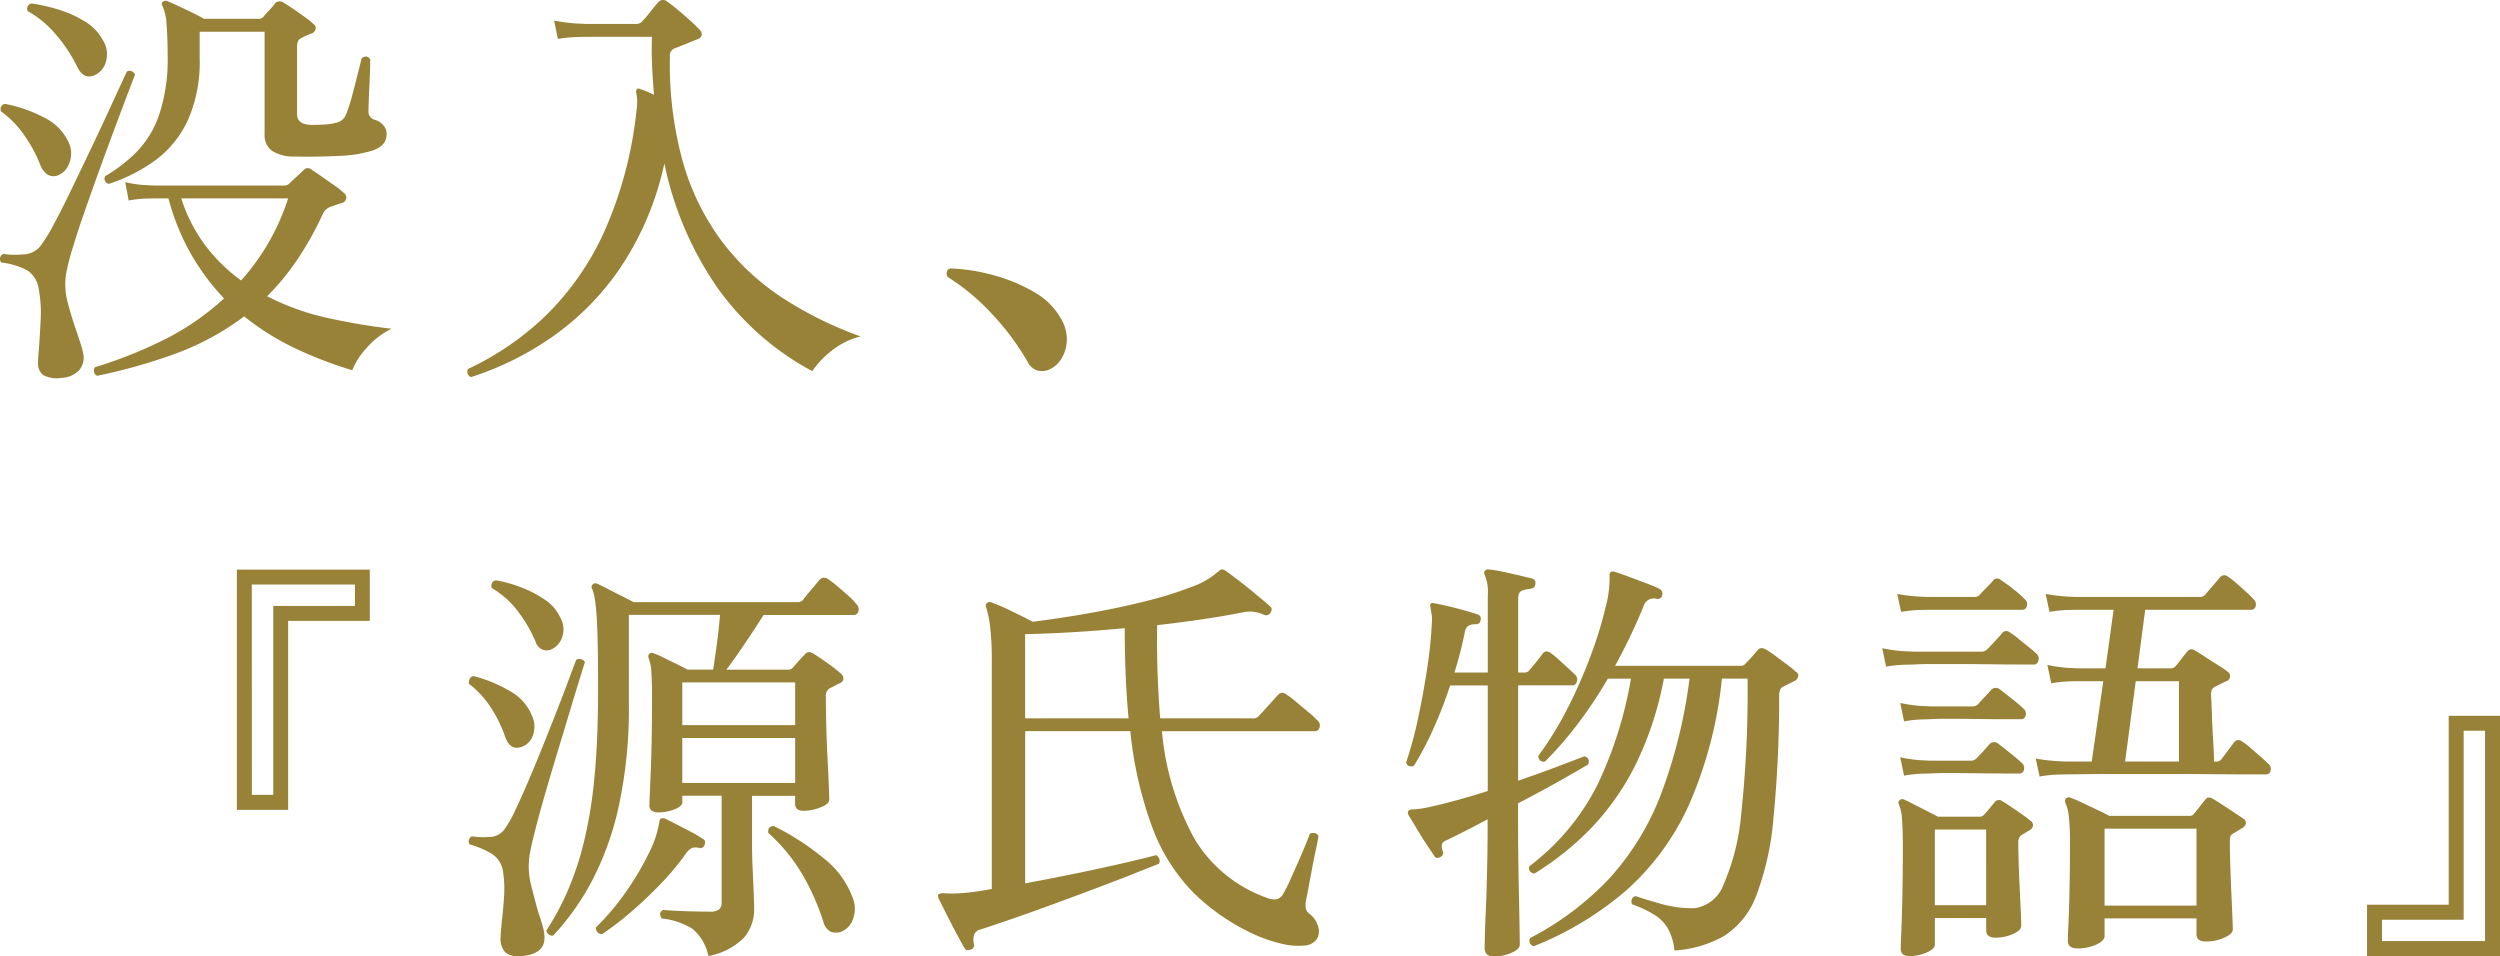 <svg xmlns="http://www.w3.org/2000/svg" width="216.378" height="82.784" viewBox="0 0 216.378 82.784">
  <path id="パス_6822" data-name="パス 6822" d="M10.212,2.442a.5.5,0,0,1-.185-.74A38.663,38.663,0,0,0,16.021-.684,22.4,22.4,0,0,0,21.2-4.255,20.119,20.119,0,0,1,18.37-8.047a19.976,19.976,0,0,1-1.979-4.866H15.244l-.759.018a9.425,9.425,0,0,0-1.536.167l-.3-1.591a9.931,9.931,0,0,0,1.757.259l.8.037H26.418a.606.606,0,0,0,.444-.185q.185-.185.592-.555t.629-.592a.472.472,0,0,1,.7-.037q.3.185.851.574l1.11.777a6.387,6.387,0,0,1,.814.648.484.484,0,0,1,.222.481.5.5,0,0,1-.407.407q-.259.074-.518.167t-.481.166a1.248,1.248,0,0,0-.666.7,27.552,27.552,0,0,1-2.183,3.885,21.71,21.71,0,0,1-2.59,3.145,21.56,21.56,0,0,0,5.346,1.906q2.83.61,5.42.906A6.841,6.841,0,0,0,33.541.037,6.145,6.145,0,0,0,32.3,1.961,34.645,34.645,0,0,1,27.343.056,22.559,22.559,0,0,1,22.94-2.7,22.941,22.941,0,0,1,17.02.518,47.459,47.459,0,0,1,10.212,2.442Zm1.036-16.613a.448.448,0,0,1-.333-.666,13.545,13.545,0,0,0,2.645-2.017,8.642,8.642,0,0,0,2-3.219,15.118,15.118,0,0,0,.759-5.236q0-1.517-.093-2.646a4.4,4.4,0,0,0-.351-1.61.25.25,0,0,1,.037-.37.352.352,0,0,1,.407-.037q.3.111.888.389t1.24.592q.647.315,1.018.537H24.2a.5.5,0,0,0,.444-.222q.185-.222.518-.573a4.693,4.693,0,0,0,.481-.574.562.562,0,0,1,.7-.037q.259.148.777.5t1.036.722a6.406,6.406,0,0,1,.777.629.4.4,0,0,1,.2.425.6.6,0,0,1-.315.389q-.222.074-.481.185a3.71,3.71,0,0,0-.444.222q-.37.148-.37.74V-20.2q0,.925,1.3.925.629,0,1.166-.037a4.208,4.208,0,0,0,.906-.148,1.146,1.146,0,0,0,.888-.777,12.313,12.313,0,0,0,.5-1.554q.278-1.036.518-2l.314-1.258q.481-.333.74.111,0,.259-.019.925t-.056,1.406q-.037.74-.056,1.332t-.018.74a.737.737,0,0,0,.518.814,1.511,1.511,0,0,1,.814.537,1.1,1.1,0,0,1,.222.869q-.074.925-1.332,1.3a11.162,11.162,0,0,1-2.831.426q-1.831.092-3.755.056a3.578,3.578,0,0,1-2-.5,1.693,1.693,0,0,1-.629-1.462v-8.843H19.092v2.294a12.407,12.407,0,0,1-1.036,5.4,9.018,9.018,0,0,1-2.812,3.441A14.529,14.529,0,0,1,11.248-14.171ZM7.067,2.627a2.423,2.423,0,0,1-1.5-.241,1.224,1.224,0,0,1-.463-1.091q0-.185.019-.5T5.18.111q.074-1.036.148-2.461A11.059,11.059,0,0,0,5.18-4.958a2.339,2.339,0,0,0-1-1.72,6.357,6.357,0,0,0-2.257-.684.461.461,0,0,1,.185-.74,7.3,7.3,0,0,0,1.684.037,1.957,1.957,0,0,0,1.5-.7A12.982,12.982,0,0,0,6.4-10.545q.666-1.221,1.443-2.83t1.591-3.312q.814-1.7,1.517-3.219t1.2-2.608q.5-1.092.647-1.388a.5.5,0,0,1,.7.3q-.111.259-.555,1.425T11.858-19.3q-.647,1.721-1.35,3.663T9.158-11.84Q8.51-9.99,8.085-8.566a19.368,19.368,0,0,0-.537,2.091,5.977,5.977,0,0,0,.129,2.59q.351,1.332.759,2.479.185.555.351,1.073a7.389,7.389,0,0,1,.241.925A1.644,1.644,0,0,1,8.621,2,2.259,2.259,0,0,1,7.067,2.627ZM22.681-5.809a19.915,19.915,0,0,0,2.331-3.2,19.8,19.8,0,0,0,1.739-3.9H17.5a13.731,13.731,0,0,0,2.128,4.126A14.524,14.524,0,0,0,22.681-5.809ZM9.99-23.569q-.962.407-1.517-.777A12.9,12.9,0,0,0,6.641-27.1a8.689,8.689,0,0,0-2.424-2.016.448.448,0,0,1,.333-.666,15.031,15.031,0,0,1,2.294.518A9.709,9.709,0,0,1,9.12-28.249a4.266,4.266,0,0,1,1.573,1.609,2.256,2.256,0,0,1,.278,1.924A1.758,1.758,0,0,1,9.99-23.569ZM6.734-14.874a1.032,1.032,0,0,1-.8-.092,1.83,1.83,0,0,1-.648-.87,11.7,11.7,0,0,0-1.332-2.479,8.311,8.311,0,0,0-2.035-2.109.448.448,0,0,1,.333-.666,12.128,12.128,0,0,1,3.312,1.147A4.51,4.51,0,0,1,7.733-17.8a2.253,2.253,0,0,1,.055,1.887A1.7,1.7,0,0,1,6.734-14.874ZM42.587,2.553a.445.445,0,0,1-.3-.3.468.468,0,0,1,.037-.407,24.7,24.7,0,0,0,6.753-4.643,24.08,24.08,0,0,0,5.05-7.271,34.648,34.648,0,0,0,2.775-10.471,4.36,4.36,0,0,0,.056-.833,3.806,3.806,0,0,0-.056-.5v-.111a.384.384,0,0,1,0-.333q.111-.185.37-.037a3.8,3.8,0,0,1,.463.167q.315.129.684.314-.111-1.221-.167-2.479T58.238-26.9H52.577l-.777.019a12.76,12.76,0,0,0-1.7.166l-.333-1.591a13.89,13.89,0,0,0,1.979.259l.833.037h4.329a.672.672,0,0,0,.481-.222,9.357,9.357,0,0,0,.7-.814q.407-.518.666-.814a.538.538,0,0,1,.814-.074,11.21,11.21,0,0,1,.888.685q.555.462,1.11.962a10.313,10.313,0,0,1,.814.8.5.5,0,0,1,.166.407.481.481,0,0,1-.314.37q-.37.148-1,.407T60.2-25.9a.659.659,0,0,0-.407.7,31.594,31.594,0,0,0,1.129,9.158,21.132,21.132,0,0,0,3.367,6.845,20.921,20.921,0,0,0,5.254,4.9,32.171,32.171,0,0,0,6.753,3.33A6.53,6.53,0,0,0,73.759.3a7.867,7.867,0,0,0-1.646,1.739,23.979,23.979,0,0,1-8.232-7.252,29.172,29.172,0,0,1-4.569-10.73,25.934,25.934,0,0,1-3.792,9.009A23.239,23.239,0,0,1,49.58-.906,26.385,26.385,0,0,1,42.587,2.553Zm49.987-.629a1.642,1.642,0,0,1-1,.056,1.489,1.489,0,0,1-.851-.8,22.159,22.159,0,0,0-3-4.033,19.058,19.058,0,0,0-3.885-3.256.521.521,0,0,1-.074-.462.376.376,0,0,1,.333-.278,16.317,16.317,0,0,1,3.793.61,14.425,14.425,0,0,1,3.441,1.443A6.013,6.013,0,0,1,93.61-2.553,3.431,3.431,0,0,1,94.146-.7,3.21,3.21,0,0,1,93.7.925,2.384,2.384,0,0,1,92.574,1.924ZM22.311,40.01V19.216H33.818v4.44H26.751V40.01Zm1.3-1.295h1.85V22.361h7.067v-1.85H23.606ZM63.122,52.664A4.1,4.1,0,0,0,61.735,50.3a6.312,6.312,0,0,0-2.646-.888q-.333-.481.111-.74.37.037,1.091.074t1.535.056q.814.018,1.406.019a1.314,1.314,0,0,0,.814-.185.831.831,0,0,0,.222-.666V38.789h-3.4v.555q0,.37-.7.629a3.857,3.857,0,0,1-1.332.259,1.17,1.17,0,0,1-.592-.13.57.57,0,0,1-.222-.536q0-.3.111-2.868t.111-6.568q0-1.147-.055-2a3.822,3.822,0,0,0-.241-1.258q-.074-.259.074-.37.111-.148.37-.037a7.255,7.255,0,0,1,.888.388q.555.278,1.129.555t.906.462h2.22q.148-.925.333-2.312t.259-2.424H56.24V30.8a39.569,39.569,0,0,1-.925,9.12,25.384,25.384,0,0,1-2.424,6.53,21.907,21.907,0,0,1-3.2,4.44A.478.478,0,0,1,49.3,50.8a.54.54,0,0,1-.2-.352A23.229,23.229,0,0,0,50.912,47.1a26.4,26.4,0,0,0,1.424-4.255,38.741,38.741,0,0,0,.925-5.661q.315-3.237.314-7.566,0-2.553-.037-4.163t-.111-2.516a12.89,12.89,0,0,0-.167-1.369,2.893,2.893,0,0,0-.2-.684.293.293,0,0,1,.037-.37.324.324,0,0,1,.407-.074q.333.148.907.444t1.2.61q.629.315,1.036.537H70.818a.576.576,0,0,0,.518-.222q.185-.259.7-.869t.7-.833a.532.532,0,0,1,.74-.074,7.255,7.255,0,0,1,.777.592q.481.407.962.833a5.248,5.248,0,0,1,.7.722.671.671,0,0,1,.2.647.427.427,0,0,1-.463.315H67.9q-.7,1.11-1.61,2.46t-1.609,2.276H70a.606.606,0,0,0,.444-.185q.185-.222.5-.574t.536-.573q.259-.333.7-.074t1.221.814a13.526,13.526,0,0,1,1.184.925.56.56,0,0,1,.222.444q0,.259-.333.407a2.589,2.589,0,0,0-.37.185,2.588,2.588,0,0,1-.37.185.722.722,0,0,0-.444.74q0,1.11.037,2.572t.111,2.868q.074,1.406.111,2.386t.037,1.129q0,.37-.758.666a4.013,4.013,0,0,1-1.462.3q-.74,0-.74-.629v-.666H66.9v4.07q0,1.11.055,2.294t.092,2.109q.037.925.037,1.258a3.787,3.787,0,0,1-.888,2.553A5.875,5.875,0,0,1,63.122,52.664Zm-16.132,0a1.882,1.882,0,0,1-1.443-.315,1.763,1.763,0,0,1-.407-1.313q0-.259.037-.647t.074-.8q.111-.925.185-2.035a9.885,9.885,0,0,0-.074-2.109,2.19,2.19,0,0,0-1.073-1.684,8.205,8.205,0,0,0-1.813-.758A.408.408,0,0,1,42.4,42.6a.449.449,0,0,1,.259-.3,6.4,6.4,0,0,0,1.5.056,1.614,1.614,0,0,0,1.277-.611,9.824,9.824,0,0,0,.98-1.721q.574-1.2,1.24-2.775t1.332-3.238q.666-1.665,1.24-3.145t.962-2.534q.389-1.055.5-1.313a.561.561,0,0,1,.444-.037.449.449,0,0,1,.3.259q-.074.222-.425,1.351t-.851,2.793q-.5,1.665-1.073,3.552t-1.092,3.681q-.518,1.795-.869,3.182t-.462,2.054a6.416,6.416,0,0,0,.111,2.646q.333,1.351.666,2.5.185.518.314.962a4.55,4.55,0,0,1,.167.814Q49.136,52.479,46.99,52.664ZM60.865,37.679h9.768V33.794H60.865Zm0-5h9.768v-3.7H60.865ZM53.909,50.777a.539.539,0,0,1-.518-.592,21.231,21.231,0,0,0,2.553-3.016,24.415,24.415,0,0,0,1.979-3.311,9.376,9.376,0,0,0,.944-2.738q.037-.333.185-.37a.64.64,0,0,1,.37.037q.37.185,1.017.518t1.277.666a7.458,7.458,0,0,1,.925.555q.3.148.148.518a.37.37,0,0,1-.481.259,1.185,1.185,0,0,0-.592,0,1.435,1.435,0,0,0-.555.518,22.414,22.414,0,0,1-2.127,2.553q-1.24,1.295-2.571,2.442A26.345,26.345,0,0,1,53.909,50.777Zm20.609-.185a1.312,1.312,0,0,1-.851-.056,1.3,1.3,0,0,1-.592-.833,19.928,19.928,0,0,0-1.868-4.181,14.91,14.91,0,0,0-2.9-3.515q-.074-.592.481-.592a22.326,22.326,0,0,1,4.347,2.812,7.73,7.73,0,0,1,2.535,3.552,2.5,2.5,0,0,1-.092,1.832A1.7,1.7,0,0,1,74.518,50.592ZM49.58,26.1a1,1,0,0,1-.777.056,1.062,1.062,0,0,1-.629-.684,12.114,12.114,0,0,0-1.554-2.664,7.539,7.539,0,0,0-2.257-2q-.111-.555.37-.666a11.613,11.613,0,0,1,2.183.611,9.913,9.913,0,0,1,2.035,1.054,3.7,3.7,0,0,1,1.332,1.517,2.08,2.08,0,0,1,.2,1.7A1.773,1.773,0,0,1,49.58,26.1Zm-2.553,8.436q-1.036.407-1.48-.814a11.486,11.486,0,0,0-1.184-2.461A8.382,8.382,0,0,0,42.4,29.095a.659.659,0,0,1,.074-.444.44.44,0,0,1,.3-.222,11.841,11.841,0,0,1,3.164,1.3,4.26,4.26,0,0,1,1.905,2.109,2.247,2.247,0,0,1,.074,1.776A1.565,1.565,0,0,1,47.027,34.534ZM85.8,52.109q-.37.148-.518-.148-.259-.444-.722-1.313t-.888-1.72l-.61-1.221q-.111-.259-.037-.37a.716.716,0,0,1,.481-.111,7.6,7.6,0,0,0,1,.019,15.191,15.191,0,0,0,1.554-.13q.851-.111,1.591-.259V27.282a25.311,25.311,0,0,0-.148-3.163,8.63,8.63,0,0,0-.333-1.609.324.324,0,0,1,.074-.407.342.342,0,0,1,.407-.037,17.887,17.887,0,0,1,1.7.74q1.073.518,1.85.925,2.627-.333,5.2-.8t4.791-1.036a31.685,31.685,0,0,0,3.793-1.2,6.75,6.75,0,0,0,2.2-1.258,1.213,1.213,0,0,0,.185-.148.213.213,0,0,1,.148-.074.44.44,0,0,1,.333.074q.37.259,1.165.869t1.573,1.258q.777.647,1.147.98.259.185.037.555a.44.44,0,0,1-.555.185,2.765,2.765,0,0,0-1.813-.222q-1.7.333-3.589.611t-3.848.5q-.037,2.22.037,4.237t.222,3.83h8.029a.576.576,0,0,0,.518-.222q.148-.148.5-.536l.7-.777q.352-.389.463-.5a.472.472,0,0,1,.7-.037,6.7,6.7,0,0,1,.814.611l1.11.925a6.5,6.5,0,0,1,.74.684.567.567,0,0,1,.222.629.415.415,0,0,1-.407.333H102.379a23.616,23.616,0,0,0,2.831,9.342,11.96,11.96,0,0,0,6.271,5.088,1.586,1.586,0,0,0,.851.111.974.974,0,0,0,.592-.555,11.372,11.372,0,0,0,.555-1.11q.333-.74.7-1.572t.647-1.517q.278-.684.352-.906a.626.626,0,0,1,.444-.056.4.4,0,0,1,.3.278q-.037.3-.2,1.055t-.333,1.646q-.167.888-.314,1.683t-.222,1.129a2.176,2.176,0,0,0-.019.74.842.842,0,0,0,.352.481,2.008,2.008,0,0,1,.7,1.036,1.32,1.32,0,0,1-.074,1.073,1.391,1.391,0,0,1-1.147.611,5.779,5.779,0,0,1-1.942-.167,13.025,13.025,0,0,1-2.128-.7,18.586,18.586,0,0,1-5.421-3.645,16.014,16.014,0,0,1-3.589-5.605A33.839,33.839,0,0,1,99.641,33.2h-9.1V46.374q2.183-.407,4.348-.851t4.014-.869q1.85-.425,2.96-.722a.549.549,0,0,1,.259.74q-.925.37-2.424.962t-3.275,1.258q-1.776.666-3.589,1.332T89.41,49.445Q87.8,50,86.654,50.37q-.74.185-.555,1.258A.375.375,0,0,1,85.8,52.109Zm4.736-20.017h8.954q-.333-3.515-.333-7.807-2.331.222-4.533.351t-4.089.167Zm56.2,20.091a5.035,5.035,0,0,0-.555-1.887,3.5,3.5,0,0,0-1.147-1.184,9.787,9.787,0,0,0-1.961-.925.511.511,0,0,1-.018-.444.4.4,0,0,1,.314-.259h.037q.74.259,2.183.666a9.666,9.666,0,0,0,2.886.37,3.131,3.131,0,0,0,2.5-2.016,19.657,19.657,0,0,0,1.554-6.29,98.739,98.739,0,0,0,.536-11.563h-2.22A36.113,36.113,0,0,1,147.982,39.6a22.031,22.031,0,0,1-5.439,7.4,28.2,28.2,0,0,1-7.973,4.81.486.486,0,0,1-.333-.7,25.625,25.625,0,0,0,6.864-5.161,22.987,22.987,0,0,0,4.44-7.215,43.794,43.794,0,0,0,2.5-10.082h-2.22a28.924,28.924,0,0,1-2.442,7.437,22.369,22.369,0,0,1-3.792,5.439,24.919,24.919,0,0,1-4.977,4q-.555-.111-.444-.629a20.185,20.185,0,0,0,5.92-7.085,34.84,34.84,0,0,0,2.886-9.158h-2a38.539,38.539,0,0,1-2.553,3.848,31.79,31.79,0,0,1-2.886,3.33q-.518.074-.592-.481a29.166,29.166,0,0,0,2.646-4.329,43.4,43.4,0,0,0,1.979-4.569,34.431,34.431,0,0,0,1.221-4.014,9.564,9.564,0,0,0,.333-2.664.5.5,0,0,1,.074-.333.383.383,0,0,1,.37-.037q.481.148,1.221.426l1.48.555a12.756,12.756,0,0,1,1.184.5.459.459,0,0,1,.222.555.375.375,0,0,1-.481.3.917.917,0,0,0-1.11.592q-.518,1.295-1.147,2.608T141.6,27.541h10.878a.493.493,0,0,0,.407-.185q.185-.185.536-.574t.536-.61q.259-.3.7-.037a7.927,7.927,0,0,1,.851.574q.518.388,1.018.758a6.885,6.885,0,0,1,.721.592.354.354,0,0,1,.2.407.6.6,0,0,1-.352.407l-.962.481q-.333.148-.333.74a106.924,106.924,0,0,1-.5,10.693,24.6,24.6,0,0,1-1.48,6.642,7.1,7.1,0,0,1-2.757,3.478A9.891,9.891,0,0,1,146.742,52.183Zm-15.614.518q-.814,0-.814-.74,0-.148.019-.98t.074-2.053q.056-1.221.092-2.59t.056-2.627q.018-1.258.018-2.109v-.777q-1.036.555-1.943,1.017T127.1,42.6q-.407.148-.481.37a1.007,1.007,0,0,0,.074.629q.111.333-.259.518-.333.148-.481-.111l-.666-1q-.444-.666-.869-1.388t-.685-1.128q-.148-.259,0-.407a.51.51,0,0,1,.37-.111,8.368,8.368,0,0,0,1.573-.241q1.092-.24,2.423-.61t2.479-.74V29.243h-3.256a37.774,37.774,0,0,1-1.443,3.737,25.911,25.911,0,0,1-1.7,3.219q-.518.185-.666-.3a31.8,31.8,0,0,0,1.018-3.737q.463-2.146.8-4.366a37.865,37.865,0,0,0,.407-3.959,2.662,2.662,0,0,0,0-.629q-.037-.259-.074-.444a1.113,1.113,0,0,1-.037-.185v-.074q-.074-.222,0-.3.074-.148.333-.074.407.074,1.129.24t1.443.37q.722.2,1.165.352a.37.37,0,0,1,.259.481.366.366,0,0,1-.407.37,1.211,1.211,0,0,0-.666.148.843.843,0,0,0-.3.592,33.731,33.731,0,0,1-.888,3.441h2.886v-6.66a3.868,3.868,0,0,0-.259-1.776.336.336,0,0,1,0-.37.4.4,0,0,1,.37-.111,9.748,9.748,0,0,1,1.147.185q.7.148,1.406.315t1.147.278a.375.375,0,0,1,.3.481q0,.333-.407.407a2.711,2.711,0,0,0-.74.166q-.333.13-.333.648v6.438h.518a.534.534,0,0,0,.444-.185q.185-.222.592-.721t.555-.722q.3-.37.74-.037a6,6,0,0,1,.629.518l.814.74q.407.37.592.555a.57.57,0,0,1,.2.61q-.093.352-.389.352h-4.7v8.251q1.739-.592,3.256-1.166t2.479-.944q.518.148.333.7-.925.555-2.572,1.48t-3.5,1.887v1.628q0,1.221.019,2.923t.055,3.385q.037,1.684.055,2.886t.018,1.424q0,.37-.7.685A3.672,3.672,0,0,1,131.128,52.7ZM178.34,37.124l-.333-1.554a15.491,15.491,0,0,0,1.831.222l.758.037h2.257l1-6.956H181.6l-.7.018a10.794,10.794,0,0,0-1.554.167l-.333-1.591a12.211,12.211,0,0,0,1.832.259l.758.037h2.442l.7-5.069h-3.293l-.7.018a10.794,10.794,0,0,0-1.554.167l-.333-1.554a15.491,15.491,0,0,0,1.831.222l.758.037h10.73a.58.58,0,0,0,.481-.185q.185-.222.648-.759t.648-.758a.469.469,0,0,1,.7-.037,6.149,6.149,0,0,1,.74.574q.444.389.851.758a6.542,6.542,0,0,1,.592.592.6.6,0,0,1,.2.611.4.4,0,0,1-.425.315h-9.139l-.666,5.069H189.7a.566.566,0,0,0,.407-.185q.222-.259.518-.647t.518-.647a.451.451,0,0,1,.629-.074q.333.185.888.555t1.129.722a6.935,6.935,0,0,1,.832.573.455.455,0,0,1-.111.814q-.259.111-.481.222l-.444.222a.756.756,0,0,0-.314.259,1.147,1.147,0,0,0-.092.555q.037.481.074,1.591T193.362,34q.074,1.166.074,1.832h.148a.58.58,0,0,0,.481-.185l1.11-1.48q.3-.37.74-.037a4.827,4.827,0,0,1,.7.536l.888.777q.444.389.629.574a.549.549,0,0,1,.2.592.387.387,0,0,1-.389.333H196.4q-1.221,0-3.108-.018t-3.978-.019h-4q-1.906,0-3.2.019t-1.517.018l-.7.019A10.794,10.794,0,0,0,178.34,37.124ZM181.6,52q-.814,0-.814-.666,0-.3.056-1.535t.092-3.053q.037-1.813.037-3.811a21.652,21.652,0,0,0-.093-2.294,3.869,3.869,0,0,0-.314-1.258.335.335,0,0,1,.074-.37.342.342,0,0,1,.407-.037,9.648,9.648,0,0,1,.962.407l1.295.611q.666.315,1.073.536h6.956a.464.464,0,0,0,.407-.222q.222-.259.444-.555t.481-.592q.222-.37.666-.111t1.314.833q.869.574,1.35.906a.392.392,0,0,1,.2.37.574.574,0,0,1-.277.407l-.37.222-.37.222a.716.716,0,0,0-.314.278,1.172,1.172,0,0,0-.055.425q0,.814.037,2.035t.092,2.424q.056,1.2.092,2.09t.037,1.11q0,.37-.74.7a3.832,3.832,0,0,1-1.591.333q-.814,0-.814-.629V49.408h-7.955v1.517q0,.407-.7.74A3.856,3.856,0,0,1,181.6,52Zm-14.541.666q-.74,0-.74-.666,0-.222.055-1.5t.092-3.2q.037-1.924.037-4.07,0-1.591-.074-2.442a3.645,3.645,0,0,0-.259-1.221q-.111-.259.037-.37a.324.324,0,0,1,.407-.074q.259.111.8.389t1.128.573q.592.3,1,.518h3.589a.5.5,0,0,0,.444-.222,6.4,6.4,0,0,0,.426-.481q.24-.3.425-.518a.47.47,0,0,1,.7-.111q.259.148.721.462t.944.648q.481.333.74.555a.475.475,0,0,1,.241.426.572.572,0,0,1-.315.425,2.954,2.954,0,0,0-.314.185,2.951,2.951,0,0,1-.314.185.713.713,0,0,0-.333.629q0,.814.037,1.905t.092,2.22q.056,1.129.092,1.979t.037,1.147q0,.407-.722.722a3.712,3.712,0,0,1-1.5.314q-.814,0-.814-.629V49.371h-4.44v2.294q0,.37-.685.684A3.636,3.636,0,0,1,167.055,52.664ZM183.964,48.3h7.955v-6.66h-7.955Zm1.776-12.469H190.4V28.873h-3.737ZM169.275,48.261h4.44V41.712h-4.44Zm-4.218-20.646-.333-1.591a13.032,13.032,0,0,0,1.943.259l.833.037h5.846a.672.672,0,0,0,.481-.222q.185-.185.648-.684t.61-.685q.3-.37.74-.037a5.394,5.394,0,0,1,.7.518q.444.37.888.722a7.979,7.979,0,0,1,.629.537.57.57,0,0,1,.2.611q-.092.351-.388.351H176.6q-1,0-2.386-.018t-2.812-.019h-2.5q-1.073,0-1.369.037l-.814.018A11.2,11.2,0,0,0,165.057,27.615Zm1.295-4.736-.333-1.554a15.545,15.545,0,0,0,1.813.222l.74.037h4.107a.651.651,0,0,0,.481-.185q.185-.222.592-.629t.555-.592a.44.44,0,0,1,.7-.037,11.443,11.443,0,0,1,1.073.777,7.927,7.927,0,0,1,.962.851.549.549,0,0,1,.2.592.387.387,0,0,1-.389.333h-8.251l-.7.018A10.794,10.794,0,0,0,166.352,22.879Zm.259,9.472-.333-1.591a12.21,12.21,0,0,0,1.831.259l.758.037h3.663a.651.651,0,0,0,.481-.185q.185-.222.592-.647t.555-.61a.556.556,0,0,1,.74-.037q.333.259,1.036.814a12.48,12.48,0,0,1,1,.851.549.549,0,0,1,.2.592.407.407,0,0,1-.425.333h-1.295q-1.073,0-2.461-.019t-2.553-.019q-1.165,0-1.536.037l-.7.019A10.794,10.794,0,0,0,166.611,32.351Zm0,4.7-.333-1.591a12.211,12.211,0,0,0,1.831.259l.758.037h3.515a.71.71,0,0,0,.518-.222q.185-.185.574-.611t.536-.611a.556.556,0,0,1,.74-.037q.333.259,1.036.814a12.479,12.479,0,0,1,1,.851.549.549,0,0,1,.2.592.387.387,0,0,1-.389.333h-1.184q-1.036,0-2.4-.019t-2.553-.019q-1.184,0-1.591.037l-.7.018A10.794,10.794,0,0,0,166.611,37.05Zm40.071,15.614v-4.44h7.067V31.87h4.44V52.664Zm1.295-1.3h8.917v-18.2h-1.85V49.519h-7.067Z" transform="translate(-1.811 30.083)" fill="#988237"/>
</svg>
